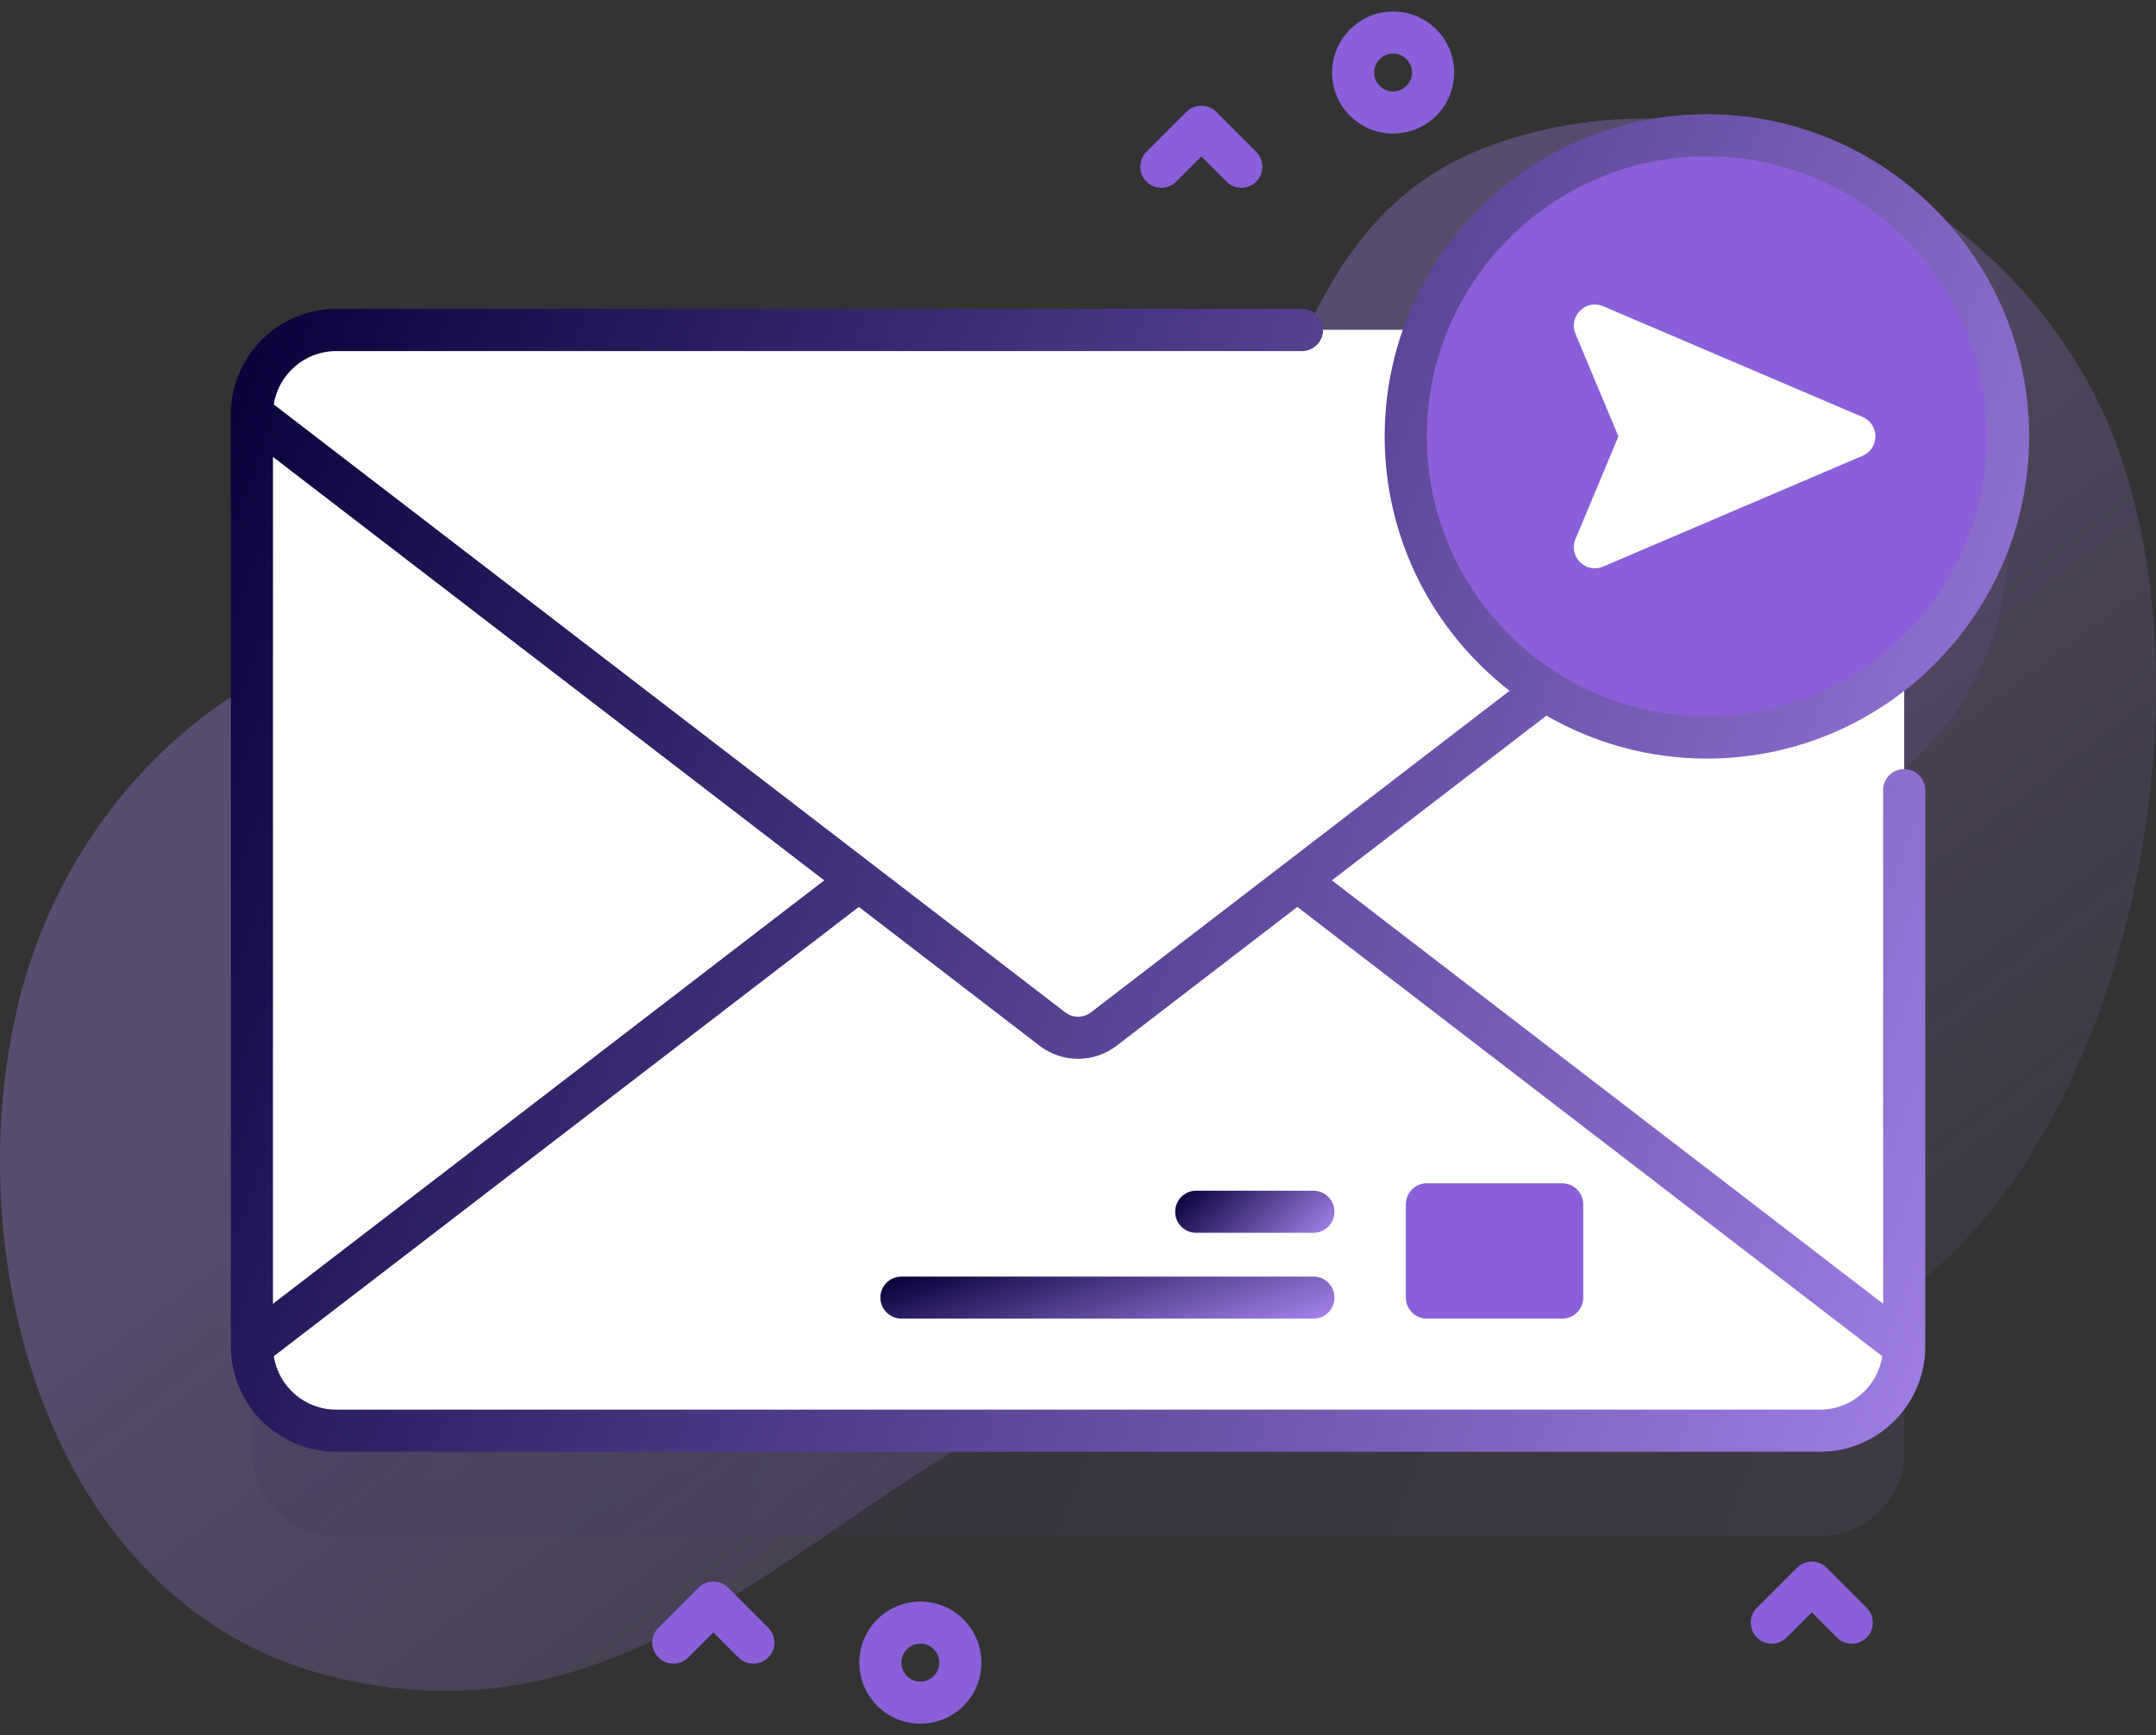 <svg width="41" height="33" viewBox="0 0 41 33" fill="none" xmlns="http://www.w3.org/2000/svg">
<rect x="0" y="0" width="41" height="33" fill="#333333" stroke="none"/>
<path d="M40.189 8.299C38.399 3.743 32.884 1.011 28.213 2.819C22.881 4.883 24.649 13.363 19.806 15.078C17.19 16.005 13.323 12.544 10.68 12.014C5.809 11.036 1.4 14.472 0.314 19.231C-0.793 24.086 0.983 30.571 6.318 31.889C12.672 33.459 15.982 27.747 21.312 26.106C26.782 24.423 32.864 28.398 37.393 23.562C40.739 19.989 41.962 12.81 40.189 8.299Z" fill="url(#paint0_linear_3577_244)"/>
<path opacity="0.1" d="M38.186 10.301C38.186 7.139 35.622 4.574 32.459 4.574C30.009 4.574 27.919 6.114 27.101 8.278H6.393C5.508 8.278 4.791 8.995 4.791 9.88V27.61C4.791 28.494 5.508 29.211 6.393 29.211H34.61C35.495 29.211 36.212 28.494 36.212 27.61V14.626C37.421 13.576 38.186 12.028 38.186 10.301Z" fill="url(#paint1_linear_3577_244)"/>
<path d="M34.61 27.21H6.393C5.508 27.21 4.791 26.493 4.791 25.608V7.878C4.791 6.993 5.508 6.276 6.393 6.276H34.61C35.495 6.276 36.212 6.993 36.212 7.878V25.608C36.212 26.493 35.495 27.21 34.61 27.21Z" fill="white"/>
<path d="M20.989 13.915L36.212 25.608C36.212 26.492 35.495 27.209 34.61 27.209H6.393C5.508 27.209 4.791 26.492 4.791 25.608L20.014 13.915C20.301 13.694 20.701 13.694 20.989 13.915Z" fill="white"/>
<path d="M20.014 19.571L4.791 7.878C4.791 6.993 5.508 6.276 6.393 6.276H34.61C35.495 6.276 36.212 6.993 36.212 7.878L20.989 19.571C20.701 19.792 20.301 19.792 20.014 19.571Z" fill="white"/>
<path d="M29.708 25.078H27.135C26.914 25.078 26.734 24.899 26.734 24.678V22.904C26.734 22.683 26.914 22.504 27.135 22.504H29.708C29.929 22.504 30.108 22.683 30.108 22.904V24.678C30.108 24.899 29.929 25.078 29.708 25.078Z" fill="#8960D9"/>
<path d="M24.977 23.446H22.748C22.527 23.446 22.348 23.267 22.348 23.046C22.348 22.825 22.527 22.645 22.748 22.645H24.977C25.198 22.645 25.377 22.825 25.377 23.046C25.377 23.267 25.198 23.446 24.977 23.446Z" fill="url(#paint2_linear_3577_244)"/>
<path d="M24.977 25.078H17.143C16.921 25.078 16.742 24.899 16.742 24.678C16.742 24.457 16.921 24.278 17.143 24.278H24.977C25.198 24.278 25.377 24.457 25.377 24.678C25.377 24.899 25.198 25.078 24.977 25.078Z" fill="url(#paint3_linear_3577_244)"/>
<path d="M38.104 9.216C38.61 6.095 36.49 3.154 33.368 2.648C30.246 2.142 27.305 4.262 26.799 7.384C26.293 10.506 28.413 13.447 31.535 13.953C34.657 14.459 37.598 12.338 38.104 9.216Z" fill="#8960D9"/>
<path d="M32.459 14.427C35.838 14.427 38.587 11.678 38.587 8.3C38.587 4.921 35.838 2.172 32.459 2.172C29.081 2.172 26.332 4.921 26.332 8.3C26.332 10.265 27.263 12.016 28.707 13.138L20.745 19.254C20.602 19.364 20.401 19.364 20.258 19.254L5.206 7.692C5.296 7.118 5.794 6.677 6.393 6.677H24.76C24.981 6.677 25.16 6.497 25.16 6.276C25.16 6.055 24.981 5.876 24.76 5.876H6.393C5.289 5.876 4.391 6.774 4.391 7.878V25.608C4.391 26.712 5.289 27.61 6.393 27.61H34.61C35.714 27.61 36.612 26.712 36.612 25.608V15.027C36.612 14.805 36.433 14.626 36.212 14.626C35.99 14.626 35.811 14.805 35.811 15.027V24.796L25.328 16.743L29.408 13.61C30.307 14.128 31.349 14.427 32.459 14.427ZM15.674 16.743L5.191 24.796V8.69L15.674 16.743ZM35.795 25.793C35.706 26.368 35.209 26.809 34.61 26.809H6.393C5.793 26.809 5.297 26.368 5.207 25.793L16.332 17.248L19.77 19.889C19.985 20.054 20.243 20.137 20.501 20.137C20.76 20.137 21.018 20.054 21.233 19.889L24.671 17.248L35.795 25.793ZM27.133 8.3C27.133 5.363 29.522 2.973 32.459 2.973C35.397 2.973 37.786 5.363 37.786 8.3C37.786 11.237 35.397 13.626 32.459 13.626C29.522 13.626 27.133 11.237 27.133 8.3Z" fill="url(#paint4_linear_3577_244)"/>
<path d="M29.96 6.347L30.777 8.3L29.96 10.253C29.821 10.584 30.156 10.917 30.487 10.775L35.421 8.668C35.745 8.529 35.745 8.07 35.421 7.931L30.487 5.824C30.156 5.683 29.821 6.015 29.96 6.347Z" fill="white"/>
<path d="M26.493 2.54C26.195 2.54 25.898 2.427 25.672 2.201C25.219 1.748 25.219 1.011 25.672 0.559C26.124 0.106 26.861 0.106 27.314 0.559C27.766 1.011 27.766 1.748 27.314 2.201C27.087 2.427 26.79 2.54 26.493 2.54ZM26.493 1.019C26.4 1.019 26.308 1.054 26.238 1.125C26.097 1.265 26.097 1.494 26.238 1.634C26.378 1.775 26.607 1.775 26.747 1.634C26.888 1.494 26.888 1.265 26.747 1.125C26.677 1.055 26.585 1.019 26.493 1.019Z" fill="#8960D9"/>
<path d="M17.502 32.781C17.205 32.781 16.908 32.668 16.681 32.442C16.229 31.989 16.229 31.252 16.681 30.799C17.134 30.347 17.871 30.347 18.323 30.799C18.776 31.252 18.776 31.989 18.323 32.442C18.097 32.668 17.8 32.781 17.502 32.781ZM17.502 31.26C17.41 31.26 17.318 31.295 17.247 31.366C17.107 31.506 17.107 31.735 17.247 31.875C17.388 32.016 17.617 32.016 17.757 31.875C17.898 31.735 17.898 31.506 17.757 31.366C17.687 31.296 17.595 31.26 17.502 31.26Z" fill="#8960D9"/>
<path d="M23.605 3.571C23.503 3.571 23.4 3.532 23.322 3.454L22.845 2.976L22.367 3.454C22.211 3.61 21.957 3.61 21.801 3.454C21.645 3.298 21.645 3.044 21.801 2.888L22.562 2.127C22.718 1.971 22.972 1.971 23.128 2.127L23.889 2.888C24.045 3.044 24.045 3.298 23.889 3.454C23.81 3.532 23.708 3.571 23.605 3.571Z" fill="#8960D9"/>
<path d="M35.215 31.26C35.112 31.26 35.01 31.221 34.932 31.143L34.454 30.665L33.976 31.143C33.82 31.299 33.566 31.299 33.41 31.143C33.254 30.986 33.254 30.733 33.41 30.577L34.171 29.816C34.327 29.66 34.581 29.66 34.737 29.816L35.498 30.577C35.654 30.733 35.654 30.987 35.498 31.143C35.42 31.221 35.317 31.26 35.215 31.26Z" fill="#8960D9"/>
<path d="M14.326 31.64C14.224 31.64 14.121 31.602 14.043 31.523L13.565 31.046L13.088 31.523C12.931 31.68 12.678 31.68 12.522 31.523C12.365 31.367 12.365 31.113 12.522 30.957L13.282 30.196C13.439 30.04 13.692 30.04 13.848 30.196L14.609 30.957C14.766 31.113 14.766 31.367 14.609 31.523C14.531 31.601 14.429 31.64 14.326 31.64Z" fill="#8960D9"/>
<defs>
<linearGradient id="paint0_linear_3577_244" x1="34.62" y1="36.251" x2="15.882" y2="11.427" gradientUnits="userSpaceOnUse">
<stop stop-color="#A582EA" stop-opacity="0"/>
<stop offset="1" stop-color="#A582EA" stop-opacity="0.33"/>
</linearGradient>
<linearGradient id="paint1_linear_3577_244" x1="4.791" y1="10.18" x2="39.665" y2="23.567" gradientUnits="userSpaceOnUse">
<stop stop-color="#0B033C"/>
<stop offset="1" stop-color="#A582EA"/>
</linearGradient>
<linearGradient id="paint2_linear_3577_244" x1="22.348" y1="22.828" x2="24.038" y2="24.638" gradientUnits="userSpaceOnUse">
<stop stop-color="#0B033C"/>
<stop offset="1" stop-color="#A582EA"/>
</linearGradient>
<linearGradient id="paint3_linear_3577_244" x1="16.742" y1="24.46" x2="17.744" y2="27.52" gradientUnits="userSpaceOnUse">
<stop stop-color="#0B033C"/>
<stop offset="1" stop-color="#A582EA"/>
</linearGradient>
<linearGradient id="paint4_linear_3577_244" x1="4.391" y1="7.96" x2="40.176" y2="21.583" gradientUnits="userSpaceOnUse">
<stop stop-color="#0B033C"/>
<stop offset="1" stop-color="#A582EA"/>
</linearGradient>
</defs>
</svg>
